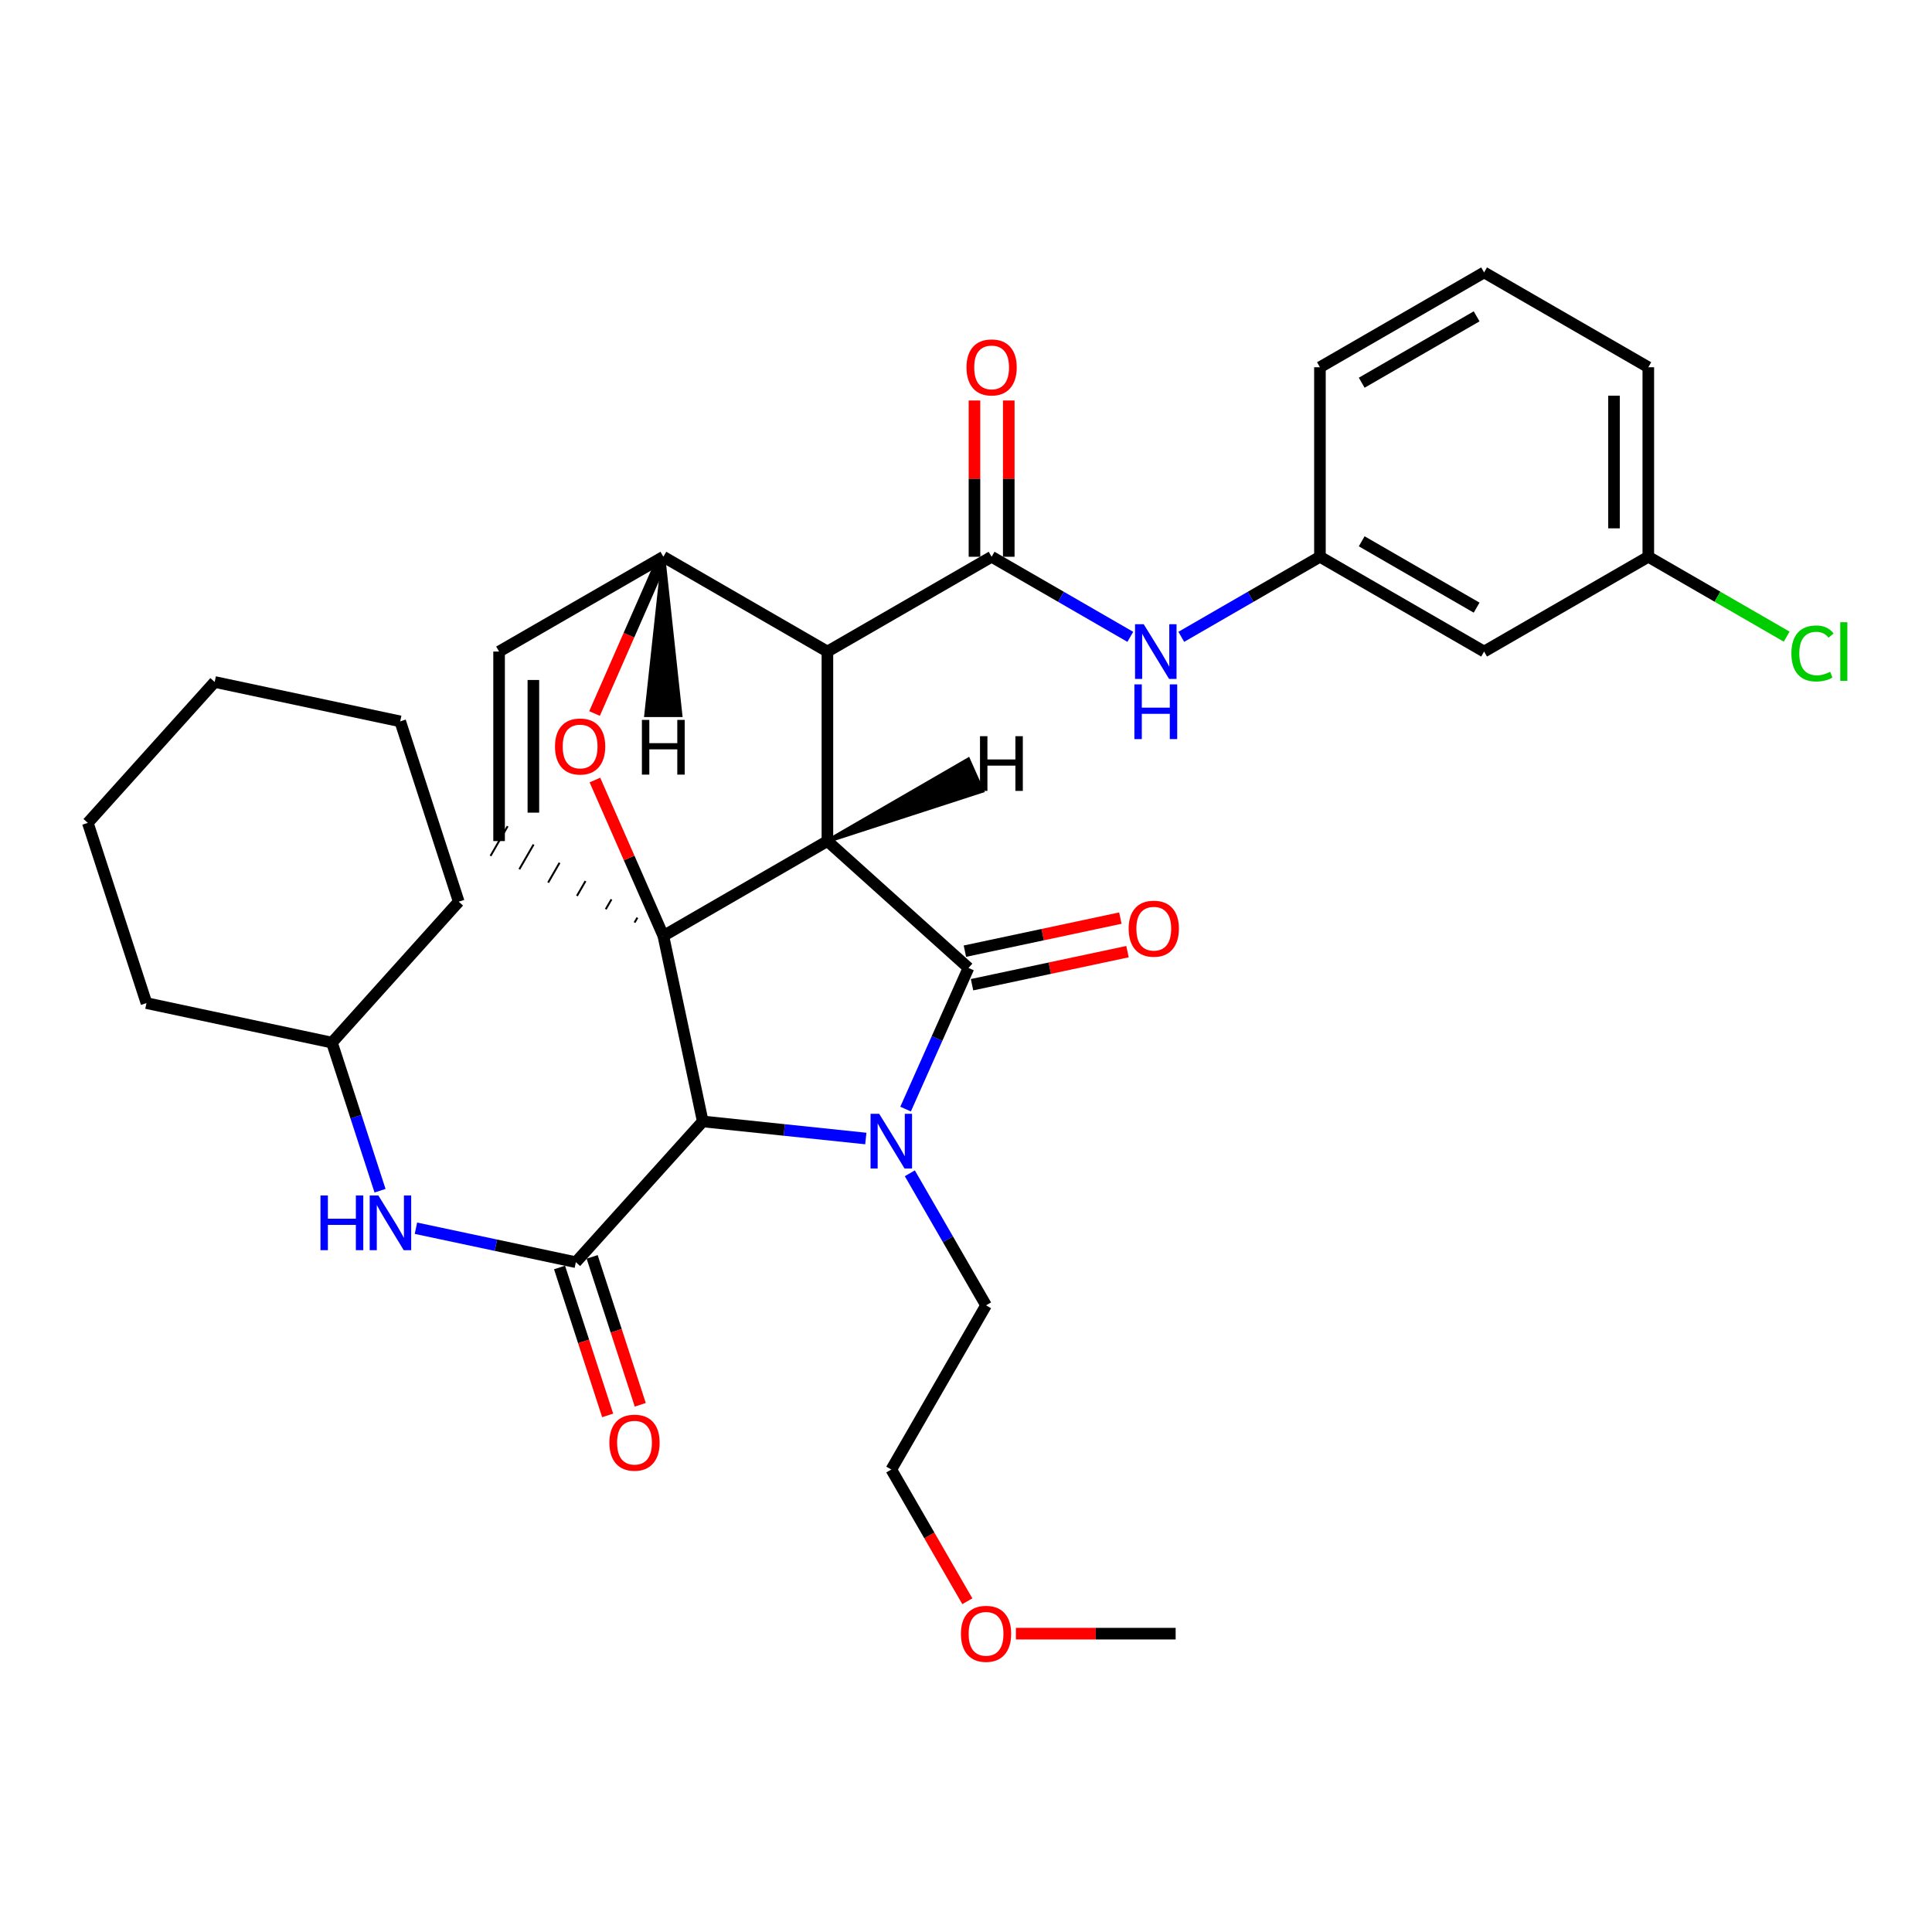 <?xml version='1.0' encoding='iso-8859-1'?>
<svg version='1.1' baseProfile='full'
              xmlns='http://www.w3.org/2000/svg'
                      xmlns:rdkit='http://www.rdkit.org/xml'
                      xmlns:xlink='http://www.w3.org/1999/xlink'
                  xml:space='preserve'
width='1000px' height='1000px' viewBox='0 0 1000 1000'>
<!-- END OF HEADER -->
<rect style='opacity:1.0;fill:#FFFFFF;stroke:none' width='1000' height='1000' x='0' y='0'> </rect>
<path class='bond-0' d='M 428.267,435.338 L 343.355,484.419' style='fill:none;fill-rule:evenodd;stroke:#000000;stroke-width:6px;stroke-linecap:butt;stroke-linejoin:miter;stroke-opacity:1' />
<path class='bond-2' d='M 428.267,435.338 L 428.267,337.244' style='fill:none;fill-rule:evenodd;stroke:#000000;stroke-width:6px;stroke-linecap:butt;stroke-linejoin:miter;stroke-opacity:1' />
<path class='bond-33' d='M 428.267,435.338 L 501.278,501.003' style='fill:none;fill-rule:evenodd;stroke:#000000;stroke-width:6px;stroke-linecap:butt;stroke-linejoin:miter;stroke-opacity:1' />
<path class='bond-38' d='M 428.267,435.338 L 508.395,409.35 L 501.172,393.139 Z' style='fill:#000000;fill-rule:evenodd;fill-opacity:1;stroke:#000000;stroke-width:2px;stroke-linecap:butt;stroke-linejoin:miter;stroke-opacity:1;' />
<path class='bond-34' d='M 343.355,484.419 L 325.641,444.082' style='fill:none;fill-rule:evenodd;stroke:#000000;stroke-width:6px;stroke-linecap:butt;stroke-linejoin:miter;stroke-opacity:1' />
<path class='bond-34' d='M 325.641,444.082 L 307.927,403.745' style='fill:none;fill-rule:evenodd;stroke:#FF0000;stroke-width:6px;stroke-linecap:butt;stroke-linejoin:miter;stroke-opacity:1' />
<path class='bond-35' d='M 343.355,484.419 L 363.745,580.453' style='fill:none;fill-rule:evenodd;stroke:#000000;stroke-width:6px;stroke-linecap:butt;stroke-linejoin:miter;stroke-opacity:1' />
<path class='bond-36' d='M 329.923,474.958 L 328.444,477.52' style='fill:none;fill-rule:evenodd;stroke:#000000;stroke-width:1.0px;stroke-linecap:butt;stroke-linejoin:miter;stroke-opacity:1' />
<path class='bond-36' d='M 316.491,465.497 L 313.533,470.621' style='fill:none;fill-rule:evenodd;stroke:#000000;stroke-width:1.0px;stroke-linecap:butt;stroke-linejoin:miter;stroke-opacity:1' />
<path class='bond-36' d='M 303.058,456.036 L 298.622,463.721' style='fill:none;fill-rule:evenodd;stroke:#000000;stroke-width:1.0px;stroke-linecap:butt;stroke-linejoin:miter;stroke-opacity:1' />
<path class='bond-36' d='M 289.626,446.575 L 283.711,456.822' style='fill:none;fill-rule:evenodd;stroke:#000000;stroke-width:1.0px;stroke-linecap:butt;stroke-linejoin:miter;stroke-opacity:1' />
<path class='bond-36' d='M 276.194,437.114 L 268.8,449.922' style='fill:none;fill-rule:evenodd;stroke:#000000;stroke-width:1.0px;stroke-linecap:butt;stroke-linejoin:miter;stroke-opacity:1' />
<path class='bond-36' d='M 262.761,427.653 L 253.889,443.023' style='fill:none;fill-rule:evenodd;stroke:#000000;stroke-width:1.0px;stroke-linecap:butt;stroke-linejoin:miter;stroke-opacity:1' />
<path class='bond-1' d='M 448.143,589.295 L 405.944,584.874' style='fill:none;fill-rule:evenodd;stroke:#0000FF;stroke-width:6px;stroke-linecap:butt;stroke-linejoin:miter;stroke-opacity:1' />
<path class='bond-1' d='M 405.944,584.874 L 363.745,580.453' style='fill:none;fill-rule:evenodd;stroke:#000000;stroke-width:6px;stroke-linecap:butt;stroke-linejoin:miter;stroke-opacity:1' />
<path class='bond-13' d='M 470.925,607.29 L 490.652,641.464' style='fill:none;fill-rule:evenodd;stroke:#0000FF;stroke-width:6px;stroke-linecap:butt;stroke-linejoin:miter;stroke-opacity:1' />
<path class='bond-13' d='M 490.652,641.464 L 510.378,675.638' style='fill:none;fill-rule:evenodd;stroke:#000000;stroke-width:6px;stroke-linecap:butt;stroke-linejoin:miter;stroke-opacity:1' />
<path class='bond-32' d='M 468.736,574.063 L 485.007,537.533' style='fill:none;fill-rule:evenodd;stroke:#0000FF;stroke-width:6px;stroke-linecap:butt;stroke-linejoin:miter;stroke-opacity:1' />
<path class='bond-32' d='M 485.007,537.533 L 501.278,501.003' style='fill:none;fill-rule:evenodd;stroke:#000000;stroke-width:6px;stroke-linecap:butt;stroke-linejoin:miter;stroke-opacity:1' />
<path class='bond-3' d='M 363.745,580.453 L 298.06,653.306' style='fill:none;fill-rule:evenodd;stroke:#000000;stroke-width:6px;stroke-linecap:butt;stroke-linejoin:miter;stroke-opacity:1' />
<path class='bond-4' d='M 428.267,337.244 L 513.257,288.182' style='fill:none;fill-rule:evenodd;stroke:#000000;stroke-width:6px;stroke-linecap:butt;stroke-linejoin:miter;stroke-opacity:1' />
<path class='bond-29' d='M 428.267,337.244 L 343.355,288.182' style='fill:none;fill-rule:evenodd;stroke:#000000;stroke-width:6px;stroke-linecap:butt;stroke-linejoin:miter;stroke-opacity:1' />
<path class='bond-5' d='M 307.733,369.306 L 325.544,328.744' style='fill:none;fill-rule:evenodd;stroke:#FF0000;stroke-width:6px;stroke-linecap:butt;stroke-linejoin:miter;stroke-opacity:1' />
<path class='bond-5' d='M 325.544,328.744 L 343.355,288.182' style='fill:none;fill-rule:evenodd;stroke:#000000;stroke-width:6px;stroke-linecap:butt;stroke-linejoin:miter;stroke-opacity:1' />
<path class='bond-8' d='M 298.06,653.306 L 256.674,644.517' style='fill:none;fill-rule:evenodd;stroke:#000000;stroke-width:6px;stroke-linecap:butt;stroke-linejoin:miter;stroke-opacity:1' />
<path class='bond-8' d='M 256.674,644.517 L 215.288,635.728' style='fill:none;fill-rule:evenodd;stroke:#0000FF;stroke-width:6px;stroke-linecap:butt;stroke-linejoin:miter;stroke-opacity:1' />
<path class='bond-9' d='M 289.621,656.051 L 302.072,694.33' style='fill:none;fill-rule:evenodd;stroke:#000000;stroke-width:6px;stroke-linecap:butt;stroke-linejoin:miter;stroke-opacity:1' />
<path class='bond-9' d='M 302.072,694.33 L 314.523,732.609' style='fill:none;fill-rule:evenodd;stroke:#FF0000;stroke-width:6px;stroke-linecap:butt;stroke-linejoin:miter;stroke-opacity:1' />
<path class='bond-9' d='M 306.498,650.561 L 318.949,688.84' style='fill:none;fill-rule:evenodd;stroke:#000000;stroke-width:6px;stroke-linecap:butt;stroke-linejoin:miter;stroke-opacity:1' />
<path class='bond-9' d='M 318.949,688.84 L 331.4,727.119' style='fill:none;fill-rule:evenodd;stroke:#FF0000;stroke-width:6px;stroke-linecap:butt;stroke-linejoin:miter;stroke-opacity:1' />
<path class='bond-7' d='M 513.257,288.182 L 549.151,308.904' style='fill:none;fill-rule:evenodd;stroke:#000000;stroke-width:6px;stroke-linecap:butt;stroke-linejoin:miter;stroke-opacity:1' />
<path class='bond-7' d='M 549.151,308.904 L 585.045,329.627' style='fill:none;fill-rule:evenodd;stroke:#0000FF;stroke-width:6px;stroke-linecap:butt;stroke-linejoin:miter;stroke-opacity:1' />
<path class='bond-10' d='M 522.131,288.182 L 522.131,247.741' style='fill:none;fill-rule:evenodd;stroke:#000000;stroke-width:6px;stroke-linecap:butt;stroke-linejoin:miter;stroke-opacity:1' />
<path class='bond-10' d='M 522.131,247.741 L 522.131,207.3' style='fill:none;fill-rule:evenodd;stroke:#FF0000;stroke-width:6px;stroke-linecap:butt;stroke-linejoin:miter;stroke-opacity:1' />
<path class='bond-10' d='M 504.384,288.182 L 504.384,247.741' style='fill:none;fill-rule:evenodd;stroke:#000000;stroke-width:6px;stroke-linecap:butt;stroke-linejoin:miter;stroke-opacity:1' />
<path class='bond-10' d='M 504.384,247.741 L 504.384,207.3' style='fill:none;fill-rule:evenodd;stroke:#FF0000;stroke-width:6px;stroke-linecap:butt;stroke-linejoin:miter;stroke-opacity:1' />
<path class='bond-28' d='M 343.355,288.182 L 258.325,337.244' style='fill:none;fill-rule:evenodd;stroke:#000000;stroke-width:6px;stroke-linecap:butt;stroke-linejoin:miter;stroke-opacity:1' />
<path class='bond-39' d='M 343.355,288.182 L 334.457,370.151 L 352.204,370.157 Z' style='fill:#000000;fill-rule:evenodd;fill-opacity:1;stroke:#000000;stroke-width:2px;stroke-linecap:butt;stroke-linejoin:miter;stroke-opacity:1;' />
<path class='bond-6' d='M 258.325,435.338 L 258.325,337.244' style='fill:none;fill-rule:evenodd;stroke:#000000;stroke-width:6px;stroke-linecap:butt;stroke-linejoin:miter;stroke-opacity:1' />
<path class='bond-6' d='M 276.073,420.624 L 276.073,351.958' style='fill:none;fill-rule:evenodd;stroke:#000000;stroke-width:6px;stroke-linecap:butt;stroke-linejoin:miter;stroke-opacity:1' />
<path class='bond-11' d='M 611.431,329.625 L 647.315,308.904' style='fill:none;fill-rule:evenodd;stroke:#0000FF;stroke-width:6px;stroke-linecap:butt;stroke-linejoin:miter;stroke-opacity:1' />
<path class='bond-11' d='M 647.315,308.904 L 683.199,288.182' style='fill:none;fill-rule:evenodd;stroke:#000000;stroke-width:6px;stroke-linecap:butt;stroke-linejoin:miter;stroke-opacity:1' />
<path class='bond-15' d='M 196.703,616.314 L 184.26,577.984' style='fill:none;fill-rule:evenodd;stroke:#0000FF;stroke-width:6px;stroke-linecap:butt;stroke-linejoin:miter;stroke-opacity:1' />
<path class='bond-15' d='M 184.26,577.984 L 171.816,539.653' style='fill:none;fill-rule:evenodd;stroke:#000000;stroke-width:6px;stroke-linecap:butt;stroke-linejoin:miter;stroke-opacity:1' />
<path class='bond-37' d='M 579.895,475.21 L 539.664,483.767' style='fill:none;fill-rule:evenodd;stroke:#FF0000;stroke-width:6px;stroke-linecap:butt;stroke-linejoin:miter;stroke-opacity:1' />
<path class='bond-37' d='M 539.664,483.767 L 499.432,492.324' style='fill:none;fill-rule:evenodd;stroke:#000000;stroke-width:6px;stroke-linecap:butt;stroke-linejoin:miter;stroke-opacity:1' />
<path class='bond-37' d='M 583.587,492.57 L 543.356,501.126' style='fill:none;fill-rule:evenodd;stroke:#FF0000;stroke-width:6px;stroke-linecap:butt;stroke-linejoin:miter;stroke-opacity:1' />
<path class='bond-37' d='M 543.356,501.126 L 503.124,509.683' style='fill:none;fill-rule:evenodd;stroke:#000000;stroke-width:6px;stroke-linecap:butt;stroke-linejoin:miter;stroke-opacity:1' />
<path class='bond-12' d='M 683.199,288.182 L 768.17,337.244' style='fill:none;fill-rule:evenodd;stroke:#000000;stroke-width:6px;stroke-linecap:butt;stroke-linejoin:miter;stroke-opacity:1' />
<path class='bond-12' d='M 704.819,280.172 L 764.298,314.515' style='fill:none;fill-rule:evenodd;stroke:#000000;stroke-width:6px;stroke-linecap:butt;stroke-linejoin:miter;stroke-opacity:1' />
<path class='bond-19' d='M 683.199,288.182 L 683.199,190.088' style='fill:none;fill-rule:evenodd;stroke:#000000;stroke-width:6px;stroke-linecap:butt;stroke-linejoin:miter;stroke-opacity:1' />
<path class='bond-14' d='M 768.17,337.244 L 853.16,288.182' style='fill:none;fill-rule:evenodd;stroke:#000000;stroke-width:6px;stroke-linecap:butt;stroke-linejoin:miter;stroke-opacity:1' />
<path class='bond-21' d='M 510.378,675.638 L 461.336,760.629' style='fill:none;fill-rule:evenodd;stroke:#000000;stroke-width:6px;stroke-linecap:butt;stroke-linejoin:miter;stroke-opacity:1' />
<path class='bond-16' d='M 853.16,288.182 L 888.969,308.853' style='fill:none;fill-rule:evenodd;stroke:#000000;stroke-width:6px;stroke-linecap:butt;stroke-linejoin:miter;stroke-opacity:1' />
<path class='bond-16' d='M 888.969,308.853 L 924.777,329.524' style='fill:none;fill-rule:evenodd;stroke:#00CC00;stroke-width:6px;stroke-linecap:butt;stroke-linejoin:miter;stroke-opacity:1' />
<path class='bond-31' d='M 853.16,288.182 L 853.16,190.088' style='fill:none;fill-rule:evenodd;stroke:#000000;stroke-width:6px;stroke-linecap:butt;stroke-linejoin:miter;stroke-opacity:1' />
<path class='bond-31' d='M 835.413,273.468 L 835.413,204.802' style='fill:none;fill-rule:evenodd;stroke:#000000;stroke-width:6px;stroke-linecap:butt;stroke-linejoin:miter;stroke-opacity:1' />
<path class='bond-23' d='M 171.816,539.653 L 237.433,466.711' style='fill:none;fill-rule:evenodd;stroke:#000000;stroke-width:6px;stroke-linecap:butt;stroke-linejoin:miter;stroke-opacity:1' />
<path class='bond-24' d='M 171.816,539.653 L 75.812,519.204' style='fill:none;fill-rule:evenodd;stroke:#000000;stroke-width:6px;stroke-linecap:butt;stroke-linejoin:miter;stroke-opacity:1' />
<path class='bond-17' d='M 768.17,141.006 L 683.199,190.088' style='fill:none;fill-rule:evenodd;stroke:#000000;stroke-width:6px;stroke-linecap:butt;stroke-linejoin:miter;stroke-opacity:1' />
<path class='bond-17' d='M 764.301,163.737 L 704.821,198.094' style='fill:none;fill-rule:evenodd;stroke:#000000;stroke-width:6px;stroke-linecap:butt;stroke-linejoin:miter;stroke-opacity:1' />
<path class='bond-20' d='M 768.17,141.006 L 853.16,190.088' style='fill:none;fill-rule:evenodd;stroke:#000000;stroke-width:6px;stroke-linecap:butt;stroke-linejoin:miter;stroke-opacity:1' />
<path class='bond-18' d='M 500.696,828.807 L 481.016,794.718' style='fill:none;fill-rule:evenodd;stroke:#FF0000;stroke-width:6px;stroke-linecap:butt;stroke-linejoin:miter;stroke-opacity:1' />
<path class='bond-18' d='M 481.016,794.718 L 461.336,760.629' style='fill:none;fill-rule:evenodd;stroke:#000000;stroke-width:6px;stroke-linecap:butt;stroke-linejoin:miter;stroke-opacity:1' />
<path class='bond-22' d='M 525.832,845.58 L 567.172,845.58' style='fill:none;fill-rule:evenodd;stroke:#FF0000;stroke-width:6px;stroke-linecap:butt;stroke-linejoin:miter;stroke-opacity:1' />
<path class='bond-22' d='M 567.172,845.58 L 608.512,845.58' style='fill:none;fill-rule:evenodd;stroke:#000000;stroke-width:6px;stroke-linecap:butt;stroke-linejoin:miter;stroke-opacity:1' />
<path class='bond-25' d='M 237.433,466.711 L 207.144,373.38' style='fill:none;fill-rule:evenodd;stroke:#000000;stroke-width:6px;stroke-linecap:butt;stroke-linejoin:miter;stroke-opacity:1' />
<path class='bond-26' d='M 75.812,519.204 L 45.455,425.922' style='fill:none;fill-rule:evenodd;stroke:#000000;stroke-width:6px;stroke-linecap:butt;stroke-linejoin:miter;stroke-opacity:1' />
<path class='bond-30' d='M 207.144,373.38 L 111.11,352.99' style='fill:none;fill-rule:evenodd;stroke:#000000;stroke-width:6px;stroke-linecap:butt;stroke-linejoin:miter;stroke-opacity:1' />
<path class='bond-27' d='M 45.455,425.922 L 111.11,352.99' style='fill:none;fill-rule:evenodd;stroke:#000000;stroke-width:6px;stroke-linecap:butt;stroke-linejoin:miter;stroke-opacity:1' />
<path  class='atom-2' d='M 455.076 576.517
L 464.356 591.517
Q 465.276 592.997, 466.756 595.677
Q 468.236 598.357, 468.316 598.517
L 468.316 576.517
L 472.076 576.517
L 472.076 604.837
L 468.196 604.837
L 458.236 588.437
Q 457.076 586.517, 455.836 584.317
Q 454.636 582.117, 454.276 581.437
L 454.276 604.837
L 450.596 604.837
L 450.596 576.517
L 455.076 576.517
' fill='#0000FF'/>
<path  class='atom-5' d='M 287.268 386.386
Q 287.268 379.586, 290.628 375.786
Q 293.988 371.986, 300.268 371.986
Q 306.548 371.986, 309.908 375.786
Q 313.268 379.586, 313.268 386.386
Q 313.268 393.266, 309.868 397.186
Q 306.468 401.066, 300.268 401.066
Q 294.028 401.066, 290.628 397.186
Q 287.268 393.306, 287.268 386.386
M 300.268 397.866
Q 304.588 397.866, 306.908 394.986
Q 309.268 392.066, 309.268 386.386
Q 309.268 380.826, 306.908 378.026
Q 304.588 375.186, 300.268 375.186
Q 295.948 375.186, 293.588 377.986
Q 291.268 380.786, 291.268 386.386
Q 291.268 392.106, 293.588 394.986
Q 295.948 397.866, 300.268 397.866
' fill='#FF0000'/>
<path  class='atom-11' d='M 591.978 323.084
L 601.258 338.084
Q 602.178 339.564, 603.658 342.244
Q 605.138 344.924, 605.218 345.084
L 605.218 323.084
L 608.978 323.084
L 608.978 351.404
L 605.098 351.404
L 595.138 335.004
Q 593.978 333.084, 592.738 330.884
Q 591.538 328.684, 591.178 328.004
L 591.178 351.404
L 587.498 351.404
L 587.498 323.084
L 591.978 323.084
' fill='#0000FF'/>
<path  class='atom-11' d='M 587.158 354.236
L 590.998 354.236
L 590.998 366.276
L 605.478 366.276
L 605.478 354.236
L 609.318 354.236
L 609.318 382.556
L 605.478 382.556
L 605.478 369.476
L 590.998 369.476
L 590.998 382.556
L 587.158 382.556
L 587.158 354.236
' fill='#0000FF'/>
<path  class='atom-12' d='M 165.875 618.766
L 169.715 618.766
L 169.715 630.806
L 184.195 630.806
L 184.195 618.766
L 188.035 618.766
L 188.035 647.086
L 184.195 647.086
L 184.195 634.006
L 169.715 634.006
L 169.715 647.086
L 165.875 647.086
L 165.875 618.766
' fill='#0000FF'/>
<path  class='atom-12' d='M 195.835 618.766
L 205.115 633.766
Q 206.035 635.246, 207.515 637.926
Q 208.995 640.606, 209.075 640.766
L 209.075 618.766
L 212.835 618.766
L 212.835 647.086
L 208.955 647.086
L 198.995 630.686
Q 197.835 628.766, 196.595 626.566
Q 195.395 624.366, 195.035 623.686
L 195.035 647.086
L 191.355 647.086
L 191.355 618.766
L 195.835 618.766
' fill='#0000FF'/>
<path  class='atom-13' d='M 584.193 480.684
Q 584.193 473.884, 587.553 470.084
Q 590.913 466.284, 597.193 466.284
Q 603.473 466.284, 606.833 470.084
Q 610.193 473.884, 610.193 480.684
Q 610.193 487.564, 606.793 491.484
Q 603.393 495.364, 597.193 495.364
Q 590.953 495.364, 587.553 491.484
Q 584.193 487.604, 584.193 480.684
M 597.193 492.164
Q 601.513 492.164, 603.833 489.284
Q 606.193 486.364, 606.193 480.684
Q 606.193 475.124, 603.833 472.324
Q 601.513 469.484, 597.193 469.484
Q 592.873 469.484, 590.513 472.284
Q 588.193 475.084, 588.193 480.684
Q 588.193 486.404, 590.513 489.284
Q 592.873 492.164, 597.193 492.164
' fill='#FF0000'/>
<path  class='atom-14' d='M 315.418 746.718
Q 315.418 739.918, 318.778 736.118
Q 322.138 732.318, 328.418 732.318
Q 334.698 732.318, 338.058 736.118
Q 341.418 739.918, 341.418 746.718
Q 341.418 753.598, 338.018 757.518
Q 334.618 761.398, 328.418 761.398
Q 322.178 761.398, 318.778 757.518
Q 315.418 753.638, 315.418 746.718
M 328.418 758.198
Q 332.738 758.198, 335.058 755.318
Q 337.418 752.398, 337.418 746.718
Q 337.418 741.158, 335.058 738.358
Q 332.738 735.518, 328.418 735.518
Q 324.098 735.518, 321.738 738.318
Q 319.418 741.118, 319.418 746.718
Q 319.418 752.438, 321.738 755.318
Q 324.098 758.198, 328.418 758.198
' fill='#FF0000'/>
<path  class='atom-15' d='M 500.257 190.168
Q 500.257 183.368, 503.617 179.568
Q 506.977 175.768, 513.257 175.768
Q 519.537 175.768, 522.897 179.568
Q 526.257 183.368, 526.257 190.168
Q 526.257 197.048, 522.857 200.968
Q 519.457 204.848, 513.257 204.848
Q 507.017 204.848, 503.617 200.968
Q 500.257 197.088, 500.257 190.168
M 513.257 201.648
Q 517.577 201.648, 519.897 198.768
Q 522.257 195.848, 522.257 190.168
Q 522.257 184.608, 519.897 181.808
Q 517.577 178.968, 513.257 178.968
Q 508.937 178.968, 506.577 181.768
Q 504.257 184.568, 504.257 190.168
Q 504.257 195.888, 506.577 198.768
Q 508.937 201.648, 513.257 201.648
' fill='#FF0000'/>
<path  class='atom-21' d='M 927.231 338.224
Q 927.231 331.184, 930.511 327.504
Q 933.831 323.784, 940.111 323.784
Q 945.951 323.784, 949.071 327.904
L 946.431 330.064
Q 944.151 327.064, 940.111 327.064
Q 935.831 327.064, 933.551 329.944
Q 931.311 332.784, 931.311 338.224
Q 931.311 343.824, 933.631 346.704
Q 935.991 349.584, 940.551 349.584
Q 943.671 349.584, 947.311 347.704
L 948.431 350.704
Q 946.951 351.664, 944.711 352.224
Q 942.471 352.784, 939.991 352.784
Q 933.831 352.784, 930.511 349.024
Q 927.231 345.264, 927.231 338.224
' fill='#00CC00'/>
<path  class='atom-21' d='M 952.511 322.064
L 956.191 322.064
L 956.191 352.424
L 952.511 352.424
L 952.511 322.064
' fill='#00CC00'/>
<path  class='atom-23' d='M 497.378 845.66
Q 497.378 838.86, 500.738 835.06
Q 504.098 831.26, 510.378 831.26
Q 516.658 831.26, 520.018 835.06
Q 523.378 838.86, 523.378 845.66
Q 523.378 852.54, 519.978 856.46
Q 516.578 860.34, 510.378 860.34
Q 504.138 860.34, 500.738 856.46
Q 497.378 852.58, 497.378 845.66
M 510.378 857.14
Q 514.698 857.14, 517.018 854.26
Q 519.378 851.34, 519.378 845.66
Q 519.378 840.1, 517.018 837.3
Q 514.698 834.46, 510.378 834.46
Q 506.058 834.46, 503.698 837.26
Q 501.378 840.06, 501.378 845.66
Q 501.378 851.38, 503.698 854.26
Q 506.058 857.14, 510.378 857.14
' fill='#FF0000'/>
<path  class='atom-34' d='M 507.248 381.05
L 511.088 381.05
L 511.088 393.09
L 525.568 393.09
L 525.568 381.05
L 529.408 381.05
L 529.408 409.37
L 525.568 409.37
L 525.568 396.29
L 511.088 396.29
L 511.088 409.37
L 507.248 409.37
L 507.248 381.05
' fill='#000000'/>
<path  class='atom-35' d='M 332.245 372.619
L 336.085 372.619
L 336.085 384.659
L 350.565 384.659
L 350.565 372.619
L 354.405 372.619
L 354.405 400.939
L 350.565 400.939
L 350.565 387.859
L 336.085 387.859
L 336.085 400.939
L 332.245 400.939
L 332.245 372.619
' fill='#000000'/>
</svg>
